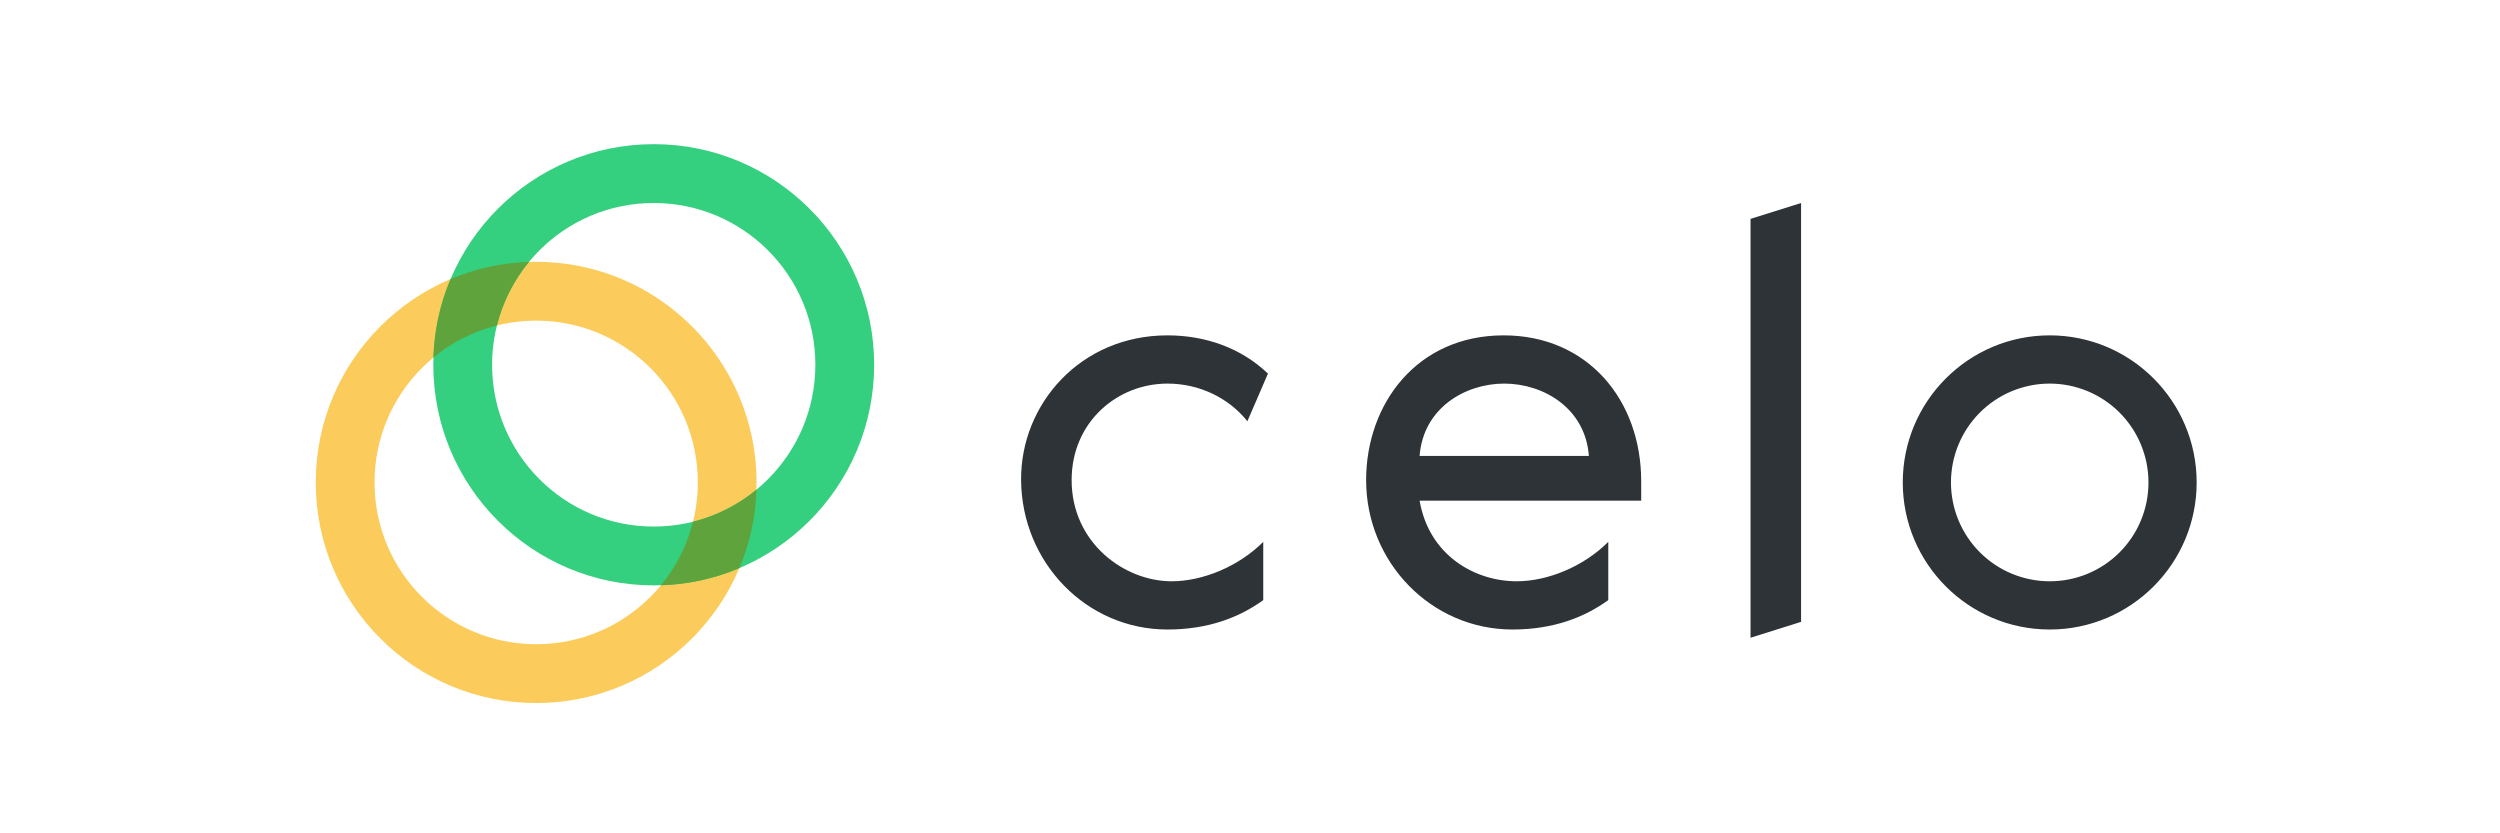 <svg xmlns="http://www.w3.org/2000/svg" xmlns:xlink="http://www.w3.org/1999/xlink" width="1200" zoomAndPan="magnify" viewBox="0 0 900 300" height="400" preserveAspectRatio="xMidYMid meet" version="1.2"><g id="c6a29884d3"><path style=" stroke:none;fill-rule:nonzero;fill:#2e3338;fill-opacity:1;" d="M 630.191 229.59 L 648.387 223.871 L 648.387 73.078 L 630.191 78.793 Z M 420.281 138.094 C 431.707 138.094 442.289 143.18 449.059 151.648 L 456.465 134.496 C 446.73 125.176 433.824 120.73 420.281 120.73 C 388.965 120.73 367.383 145.508 367.594 172.828 C 367.805 202.48 391.082 226.625 420.281 226.625 C 435.094 226.625 446.309 222.176 454.773 216.035 L 454.773 195.066 C 445.887 203.961 432.977 209.258 421.762 209.258 C 404.836 209.258 385.789 195.492 385.789 172.828 C 385.789 151.863 402.297 138.094 420.281 138.094 Z M 541.316 120.73 C 510 120.73 491.805 145.508 491.805 172.828 C 491.805 202.48 515.289 226.625 544.492 226.625 C 559.305 226.625 570.52 222.176 578.984 216.035 L 578.984 195.066 C 570.094 203.961 557.188 209.258 545.973 209.258 C 530.949 209.258 514.445 199.938 511.059 180.242 L 590.832 180.242 L 590.832 173.254 C 590.832 144.027 571.578 120.73 541.316 120.73 Z M 737.895 120.73 C 708.695 120.73 684.996 144.449 684.996 173.676 C 684.996 202.902 708.695 226.625 737.895 226.625 C 767.098 226.625 790.797 202.902 790.797 173.676 C 790.797 144.449 767.098 120.73 737.895 120.73 Z M 541.531 138.094 C 555.707 138.094 570.73 146.992 572 164.145 L 511.059 164.145 C 512.328 146.992 527.352 138.094 541.531 138.094 Z M 737.895 209.258 C 736.73 209.258 735.57 209.199 734.41 209.086 C 733.254 208.973 732.102 208.801 730.961 208.574 C 729.82 208.344 728.691 208.062 727.578 207.723 C 726.461 207.387 725.367 206.996 724.293 206.547 C 723.215 206.102 722.164 205.605 721.137 205.055 C 720.109 204.508 719.113 203.906 718.145 203.262 C 717.176 202.613 716.242 201.918 715.344 201.18 C 714.445 200.441 713.582 199.66 712.758 198.836 C 711.934 198.012 711.156 197.148 710.414 196.25 C 709.676 195.348 708.984 194.414 708.336 193.445 C 707.691 192.477 707.094 191.477 706.543 190.449 C 705.996 189.422 705.5 188.367 705.051 187.293 C 704.605 186.215 704.215 185.121 703.879 184.004 C 703.539 182.891 703.258 181.762 703.031 180.617 C 702.801 179.473 702.633 178.324 702.52 177.164 C 702.402 176.004 702.348 174.84 702.348 173.676 C 702.348 172.512 702.402 171.348 702.52 170.188 C 702.633 169.027 702.801 167.879 703.031 166.734 C 703.258 165.59 703.539 164.461 703.879 163.348 C 704.215 162.234 704.605 161.137 705.051 160.059 C 705.5 158.984 705.996 157.93 706.543 156.902 C 707.094 155.875 707.691 154.879 708.336 153.91 C 708.984 152.941 709.676 152.004 710.414 151.105 C 711.156 150.203 711.934 149.34 712.758 148.516 C 713.582 147.691 714.445 146.91 715.344 146.172 C 716.242 145.434 717.176 144.738 718.145 144.094 C 719.113 143.445 720.109 142.848 721.137 142.297 C 722.164 141.746 723.215 141.25 724.293 140.805 C 725.367 140.359 726.461 139.965 727.578 139.629 C 728.691 139.289 729.82 139.008 730.961 138.777 C 732.102 138.551 733.254 138.383 734.41 138.266 C 735.57 138.152 736.73 138.094 737.895 138.094 C 739.059 138.094 740.223 138.152 741.379 138.266 C 742.539 138.383 743.688 138.551 744.832 138.777 C 745.973 139.008 747.102 139.289 748.215 139.629 C 749.328 139.965 750.426 140.359 751.5 140.805 C 752.574 141.25 753.625 141.746 754.652 142.297 C 755.68 142.848 756.676 143.445 757.645 144.094 C 758.613 144.738 759.547 145.434 760.449 146.172 C 761.348 146.91 762.211 147.691 763.031 148.516 C 763.855 149.34 764.637 150.203 765.375 151.105 C 766.113 152.004 766.809 152.941 767.453 153.91 C 768.102 154.879 768.699 155.875 769.246 156.902 C 769.797 157.93 770.293 158.984 770.738 160.059 C 771.184 161.137 771.574 162.234 771.914 163.348 C 772.254 164.461 772.535 165.59 772.762 166.734 C 772.988 167.879 773.16 169.027 773.273 170.188 C 773.387 171.348 773.445 172.512 773.445 173.676 C 773.445 174.844 773.391 176.004 773.277 177.164 C 773.168 178.324 772.996 179.477 772.773 180.621 C 772.547 181.766 772.266 182.895 771.926 184.012 C 771.59 185.129 771.199 186.223 770.754 187.301 C 770.309 188.379 769.812 189.434 769.266 190.461 C 768.715 191.488 768.117 192.488 767.473 193.457 C 766.824 194.426 766.133 195.363 765.395 196.266 C 764.656 197.164 763.875 198.027 763.051 198.852 C 762.227 199.676 761.363 200.461 760.465 201.199 C 759.562 201.938 758.629 202.633 757.66 203.277 C 756.691 203.926 755.691 204.523 754.664 205.074 C 753.637 205.621 752.586 206.117 751.508 206.562 C 750.434 207.008 749.336 207.402 748.223 207.738 C 747.105 208.074 745.977 208.355 744.836 208.582 C 743.691 208.809 742.543 208.977 741.383 209.09 C 740.223 209.203 739.062 209.258 737.895 209.258 Z M 737.895 209.258 "/><path style=" stroke:none;fill-rule:nonzero;fill:#fbcc5c;fill-opacity:1;" d="M 193.02 231.918 C 225.16 231.918 251.211 205.844 251.211 173.676 C 251.211 141.508 225.16 115.434 193.02 115.434 C 160.883 115.434 134.832 141.508 134.832 173.676 C 134.832 205.844 160.883 231.918 193.02 231.918 Z M 193.02 253.098 C 149.199 253.098 113.672 217.539 113.672 173.676 C 113.672 129.816 149.199 94.254 193.02 94.254 C 236.844 94.254 272.371 129.816 272.371 173.676 C 272.371 217.539 236.844 253.098 193.02 253.098 Z M 193.02 253.098 "/><path style=" stroke:none;fill-rule:nonzero;fill:#35d07f;fill-opacity:1;" d="M 235.34 189.559 C 267.48 189.559 293.531 163.484 293.531 131.316 C 293.531 99.152 267.48 73.078 235.34 73.078 C 203.203 73.078 177.152 99.152 177.152 131.316 C 177.152 163.484 203.203 189.559 235.34 189.559 Z M 235.34 210.738 C 191.52 210.738 155.992 175.18 155.992 131.316 C 155.992 87.457 191.52 51.898 235.34 51.898 C 279.164 51.898 314.691 87.457 314.691 131.316 C 314.691 175.18 279.164 210.738 235.34 210.738 Z M 235.34 210.738 "/><path style=" stroke:none;fill-rule:nonzero;fill:#5ea33b;fill-opacity:1;" d="M 237.945 210.695 C 240.695 207.363 243.043 203.766 244.988 199.906 C 246.938 196.047 248.434 192.02 249.48 187.824 C 253.672 186.773 257.695 185.277 261.551 183.328 C 265.406 181.379 269.004 179.031 272.332 176.277 C 272.027 186.074 269.973 195.488 266.168 204.52 C 257.145 208.332 247.734 210.391 237.945 210.695 Z M 178.883 117.168 C 174.695 118.215 170.672 119.715 166.812 121.66 C 162.957 123.609 159.363 125.961 156.031 128.711 C 156.336 118.914 158.395 109.5 162.199 100.469 C 171.223 96.66 180.629 94.605 190.418 94.297 C 187.668 97.633 185.32 101.23 183.375 105.086 C 181.43 108.945 179.934 112.973 178.883 117.168 Z M 178.883 117.168 "/></g></svg>